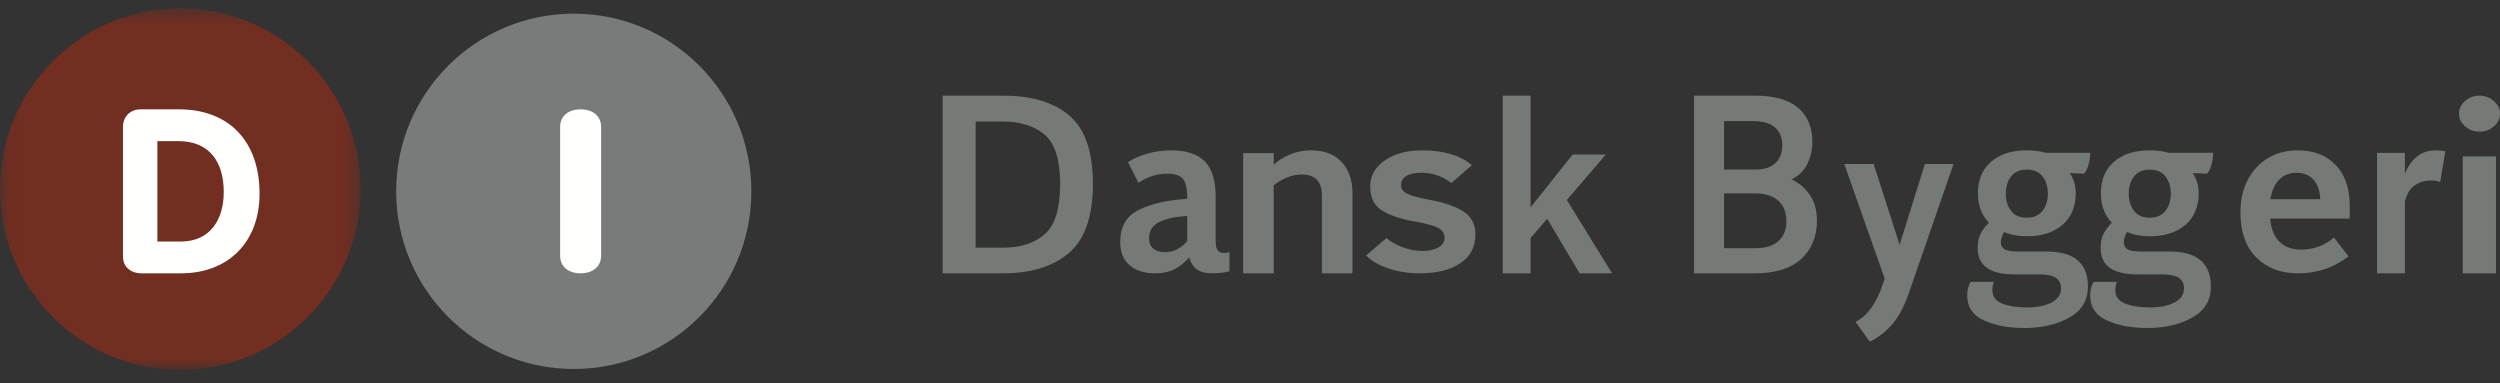 <?xml version="1.0" encoding="UTF-8"?>
<svg width="150px" height="23px" viewBox="0 0 150 23" version="1.1" xmlns="http://www.w3.org/2000/svg" xmlns:xlink="http://www.w3.org/1999/xlink">
    <rect x="0" y="0" width="150" height="23" fill="#333333" stroke="none"/>
    <title>Group</title>
    <defs>
        <polygon id="path-1" points="0.046 0.501 21.632 0.501 21.632 22.194 0.046 22.194"></polygon>
    </defs>
    <g id="Page-1" stroke="none" stroke-width="1" fill="none" fill-rule="evenodd">
        <g id="Om-os-desktop" transform="translate(-773, -1662)">
            <g id="Group" transform="translate(773, 1662)">
                <g id="Group-3">
                    <mask id="mask-2" fill="white">
                        <use xlink:href="#path-1"></use>
                    </mask>
                    <g id="Clip-2"></g>
                    <path d="M21.632,11.349 C21.632,17.338 16.789,22.194 10.816,22.194 C4.843,22.194 0,17.338 0,11.349 C0,5.358 4.843,0.501 10.816,0.501 C16.789,0.501 21.632,5.358 21.632,11.349" id="Fill-1" fill="#722E21" mask="url(#mask-2)"></path>
                </g>
                <path d="M45.082,11.481 C45.082,17.367 40.311,22.139 34.426,22.139 C28.541,22.139 23.77,17.367 23.77,11.481 C23.77,5.593 28.541,0.82 34.426,0.82 C40.311,0.82 45.082,5.593 45.082,11.481" id="Fill-4" fill="#797B7A"></path>
                <path d="M33.607,15.34 C33.607,16.019 34.131,16.399 34.837,16.399 C35.542,16.399 36.066,16.019 36.066,15.34 L36.066,7.619 C36.066,6.939 35.542,6.56 34.837,6.56 C34.131,6.56 33.607,6.939 33.607,7.619 L33.607,15.34" id="Fill-5" fill="#FFFFFE"></path>
                <path d="M10.725,6.56 L8.438,6.56 C7.818,6.56 7.377,6.989 7.377,7.624 L7.377,15.362 C7.377,16.151 8.011,16.399 8.466,16.399 L10.863,16.399 C13.7,16.399 15.574,14.52 15.574,11.618 C15.574,8.55 13.811,6.56 10.725,6.56 M10.836,14.493 L9.444,14.493 L9.444,8.467 L10.697,8.467 C12.599,8.467 13.425,9.752 13.425,11.521 C13.425,13.179 12.612,14.493 10.836,14.493" id="Fill-6" fill="#FFFFFE"></path>
                <path d="M60.186,14.861 C61.232,14.861 62.064,14.593 62.682,14.054 C63.3,13.516 63.609,12.511 63.609,11.039 C63.609,9.598 63.3,8.613 62.682,8.085 C62.064,7.557 61.226,7.293 60.17,7.293 L58.538,7.293 L58.538,14.861 L60.186,14.861 Z M56.557,5.74 L60.186,5.74 C61.908,5.74 63.236,6.141 64.171,6.943 C65.106,7.745 65.574,9.11 65.574,11.039 C65.574,12.978 65.095,14.356 64.14,15.173 C63.183,15.991 61.866,16.399 60.186,16.399 L56.557,16.399 L56.557,5.74 L56.557,5.74 Z" id="Fill-7" fill="#767A77"></path>
                <path d="M71.235,14.467 L71.235,12.958 C70.517,12.999 69.955,13.119 69.552,13.321 C69.149,13.521 68.947,13.844 68.947,14.286 C68.947,14.579 69.035,14.791 69.21,14.928 C69.384,15.063 69.617,15.131 69.91,15.131 C70.404,15.131 70.847,14.91 71.235,14.467 Z M67.781,15.916 C67.403,15.594 67.213,15.126 67.213,14.513 C67.213,13.597 67.587,12.956 68.335,12.588 C69.083,12.221 70.05,12.003 71.235,11.932 L71.235,11.856 C71.235,11.344 71.155,10.976 70.995,10.755 C70.835,10.533 70.511,10.422 70.026,10.422 C69.413,10.422 68.84,10.604 68.306,10.966 L67.68,9.729 C68,9.518 68.389,9.346 68.846,9.216 C69.302,9.085 69.778,9.02 70.274,9.02 C71.167,9.02 71.835,9.239 72.278,9.676 C72.719,10.114 72.94,10.825 72.94,11.812 L72.94,14.467 C72.94,14.719 72.979,14.9 73.056,15.01 C73.134,15.122 73.26,15.177 73.435,15.177 C73.523,15.177 73.634,15.161 73.77,15.131 L73.77,16.279 C73.45,16.359 73.115,16.399 72.765,16.399 C72.338,16.399 72.017,16.318 71.803,16.158 C71.59,15.997 71.439,15.76 71.352,15.448 C71.099,15.74 70.812,15.972 70.492,16.142 C70.171,16.313 69.768,16.399 69.282,16.399 C68.661,16.399 68.16,16.238 67.781,15.916 L67.781,15.916 Z" id="Fill-8" fill="#767A77"></path>
                <path d="M74.59,9.189 L76.423,9.189 L76.423,9.882 C76.666,9.646 76.986,9.443 77.387,9.274 C77.787,9.104 78.219,9.02 78.683,9.02 C79.451,9.02 80.055,9.251 80.492,9.713 C80.929,10.175 81.148,10.807 81.148,11.607 L81.148,16.399 L79.315,16.399 L79.315,11.747 C79.315,11.304 79.21,10.982 78.999,10.776 C78.788,10.57 78.493,10.468 78.114,10.468 C77.787,10.468 77.474,10.535 77.174,10.668 C76.873,10.801 76.623,10.95 76.423,11.115 L76.423,16.399 L74.59,16.399 L74.59,9.189" id="Fill-9" fill="#767A77"></path>
                <path d="M83.323,16.112 C82.744,15.921 82.292,15.659 81.967,15.327 L83.185,14.286 C83.434,14.497 83.753,14.679 84.142,14.83 C84.532,14.98 84.932,15.056 85.343,15.056 C85.755,15.056 86.079,14.983 86.317,14.837 C86.555,14.691 86.674,14.502 86.674,14.272 C86.674,13.999 86.536,13.796 86.26,13.66 C85.984,13.524 85.501,13.396 84.808,13.275 C83.986,13.124 83.347,12.903 82.892,12.611 C82.438,12.319 82.211,11.842 82.211,11.178 C82.211,10.755 82.346,10.38 82.616,10.053 C82.887,9.727 83.258,9.472 83.728,9.291 C84.199,9.11 84.732,9.02 85.327,9.02 C86.615,9.02 87.61,9.316 88.314,9.91 L87.08,10.982 C86.539,10.569 85.944,10.363 85.295,10.363 C84.894,10.363 84.589,10.428 84.378,10.559 C84.167,10.69 84.061,10.871 84.061,11.102 C84.061,11.334 84.188,11.51 84.442,11.631 C84.696,11.751 85.143,11.872 85.782,11.992 C86.636,12.143 87.307,12.372 87.794,12.679 C88.281,12.986 88.525,13.447 88.525,14.059 C88.525,14.805 88.227,15.38 87.632,15.787 C87.037,16.195 86.214,16.399 85.165,16.399 C84.516,16.399 83.901,16.304 83.323,16.112" id="Fill-10" fill="#767A77"></path>
                <polyline id="Fill-11" fill="#767A77" points="90.164 5.74 91.836 5.74 91.836 12.44 94.358 9.273 96.347 9.273 94.012 11.998 96.721 16.399 94.776 16.399 92.83 13.125 91.836 14.282 91.836 16.399 90.164 16.399 90.164 5.74"></polyline>
                <path d="M105.349,14.891 C105.942,14.891 106.395,14.749 106.71,14.465 C107.026,14.181 107.184,13.779 107.184,13.262 C107.184,12.745 107.021,12.339 106.696,12.043 C106.371,11.75 105.903,11.603 105.291,11.603 L103.443,11.603 L103.443,14.891 L105.349,14.891 Z M105.349,10.171 C105.864,10.171 106.257,10.042 106.528,9.783 C106.799,9.524 106.936,9.166 106.936,8.709 C106.936,8.252 106.791,7.897 106.499,7.643 C106.209,7.39 105.758,7.263 105.146,7.263 L103.443,7.263 L103.443,10.171 L105.349,10.171 Z M101.639,5.74 L105.306,5.74 C106.46,5.74 107.321,5.983 107.889,6.471 C108.457,6.958 108.74,7.638 108.74,8.511 C108.74,8.989 108.639,9.433 108.434,9.844 C108.231,10.255 107.916,10.562 107.489,10.765 C107.964,10.988 108.338,11.308 108.61,11.724 C108.881,12.14 109.016,12.648 109.016,13.246 C109.016,14.191 108.704,14.952 108.078,15.531 C107.453,16.11 106.524,16.399 105.291,16.399 L101.639,16.399 L101.639,5.74 L101.639,5.74 Z" id="Fill-12" fill="#767A77"></path>
                <path d="M111.335,19.312 C112.028,18.963 112.567,18.226 112.952,17.105 L113.082,16.716 L110.656,9.84 L112.418,9.84 L113.978,14.688 L115.494,9.84 L117.213,9.84 L114.498,17.677 C114.228,18.436 113.9,19.037 113.516,19.478 C113.13,19.918 112.687,20.258 112.187,20.499 L111.335,19.312" id="Fill-13" fill="#767A77"></path>
                <path d="M122.551,12.65 C122.764,12.375 122.872,12.031 122.872,11.621 C122.872,11.209 122.767,10.867 122.558,10.591 C122.349,10.315 122.03,10.177 121.602,10.177 C121.184,10.177 120.871,10.315 120.662,10.591 C120.452,10.867 120.348,11.209 120.348,11.621 C120.348,12.031 120.452,12.375 120.662,12.65 C120.871,12.926 121.184,13.063 121.602,13.063 C122.021,13.063 122.337,12.926 122.551,12.65 Z M119.026,19.22 C118.364,18.914 118.033,18.421 118.033,17.74 C118.033,17.408 118.103,17.132 118.242,16.912 L119.631,16.912 C119.572,17.093 119.542,17.258 119.542,17.408 C119.542,17.789 119.735,18.058 120.124,18.213 C120.512,18.368 121.01,18.446 121.618,18.446 C122.234,18.446 122.729,18.346 123.103,18.146 C123.476,17.944 123.663,17.664 123.663,17.304 C123.663,17.032 123.563,16.825 123.365,16.68 C123.165,16.534 122.817,16.462 122.319,16.462 L120.855,16.462 C119.392,16.462 118.661,15.935 118.661,14.883 C118.661,14.543 118.717,14.259 118.832,14.033 C118.947,13.807 119.113,13.585 119.332,13.365 C118.894,12.903 118.675,12.312 118.675,11.591 C118.675,10.789 118.939,10.16 119.466,9.704 C119.994,9.247 120.706,9.02 121.602,9.02 C122.03,9.02 122.413,9.07 122.752,9.17 L125.41,9.17 C125.41,9.39 125.378,9.623 125.313,9.869 C125.248,10.115 125.156,10.298 125.037,10.418 L124.185,10.387 C124.425,10.739 124.544,11.139 124.544,11.591 C124.544,12.402 124.277,13.036 123.745,13.492 C123.212,13.949 122.499,14.177 121.602,14.177 C121.095,14.177 120.641,14.091 120.243,13.921 C120.114,14.151 120.049,14.357 120.049,14.537 C120.049,14.717 120.121,14.855 120.265,14.951 C120.41,15.046 120.692,15.093 121.109,15.093 L122.811,15.093 C124.455,15.093 125.275,15.795 125.275,17.198 C125.275,18.02 124.902,18.639 124.155,19.055 C123.409,19.47 122.513,19.679 121.468,19.679 C120.502,19.679 119.688,19.526 119.026,19.22 L119.026,19.22 Z" id="Fill-14" fill="#767A77"></path>
                <path d="M129.928,12.65 C130.141,12.375 130.249,12.031 130.249,11.621 C130.249,11.209 130.144,10.867 129.935,10.591 C129.726,10.315 129.407,10.177 128.98,10.177 C128.562,10.177 128.248,10.315 128.039,10.591 C127.83,10.867 127.725,11.209 127.725,11.621 C127.725,12.031 127.83,12.375 128.039,12.65 C128.248,12.926 128.562,13.063 128.98,13.063 C129.398,13.063 129.714,12.926 129.928,12.65 Z M126.404,19.22 C125.741,18.914 125.41,18.421 125.41,17.74 C125.41,17.408 125.48,17.132 125.62,16.912 L127.008,16.912 C126.949,17.093 126.919,17.258 126.919,17.408 C126.919,17.789 127.113,18.058 127.501,18.213 C127.89,18.368 128.388,18.446 128.995,18.446 C129.611,18.446 130.106,18.346 130.48,18.146 C130.853,17.944 131.04,17.664 131.04,17.304 C131.04,17.032 130.941,16.825 130.742,16.68 C130.542,16.534 130.194,16.462 129.696,16.462 L128.233,16.462 C126.77,16.462 126.038,15.935 126.038,14.883 C126.038,14.543 126.095,14.259 126.21,14.033 C126.324,13.807 126.491,13.585 126.71,13.365 C126.271,12.903 126.053,12.312 126.053,11.591 C126.053,10.789 126.316,10.16 126.843,9.704 C127.371,9.247 128.084,9.02 128.98,9.02 C129.407,9.02 129.791,9.07 130.13,9.17 L132.787,9.17 C132.787,9.39 132.755,9.623 132.69,9.869 C132.626,10.115 132.533,10.298 132.414,10.418 L131.563,10.387 C131.802,10.739 131.922,11.139 131.922,11.591 C131.922,12.402 131.655,13.036 131.123,13.492 C130.589,13.949 129.876,14.177 128.98,14.177 C128.472,14.177 128.019,14.091 127.62,13.921 C127.492,14.151 127.427,14.357 127.427,14.537 C127.427,14.717 127.498,14.855 127.643,14.951 C127.787,15.046 128.069,15.093 128.487,15.093 L130.189,15.093 C131.832,15.093 132.653,15.795 132.653,17.198 C132.653,18.02 132.28,18.639 131.533,19.055 C130.787,19.47 129.89,19.679 128.845,19.679 C127.879,19.679 127.065,19.526 126.404,19.22 L126.404,19.22 Z" id="Fill-15" fill="#767A77"></path>
                <path d="M139.218,11.953 C139.198,11.46 139.064,11.071 138.816,10.788 C138.567,10.506 138.225,10.366 137.788,10.366 C137.383,10.366 137.044,10.496 136.769,10.759 C136.495,11.021 136.313,11.419 136.222,11.953 L139.218,11.953 Z M140.984,13.117 L136.206,13.117 C136.267,13.742 136.457,14.208 136.777,14.517 C137.096,14.824 137.525,14.977 138.063,14.977 C138.813,14.977 139.471,14.736 140.04,14.251 L140.908,15.385 C140.034,16.061 139.026,16.399 137.879,16.399 C136.845,16.399 136.011,16.081 135.377,15.446 C134.743,14.811 134.426,13.909 134.426,12.739 C134.426,11.994 134.576,11.339 134.875,10.773 C135.175,10.209 135.583,9.776 136.1,9.473 C136.617,9.171 137.206,9.02 137.865,9.02 C138.807,9.02 139.563,9.309 140.131,9.889 C140.699,10.469 140.984,11.293 140.984,12.361 L140.984,13.117 L140.984,13.117 Z" id="Fill-16" fill="#767A77"></path>
                <path d="M142.623,9.174 L144.293,9.174 L144.293,10.424 C144.471,9.982 144.714,9.637 145.023,9.39 C145.331,9.143 145.71,9.02 146.16,9.02 C146.347,9.02 146.534,9.041 146.721,9.081 L146.412,10.919 C146.243,10.857 146.056,10.825 145.85,10.825 C145.504,10.825 145.189,10.919 144.904,11.104 C144.617,11.289 144.414,11.618 144.293,12.092 L144.293,16.399 L142.623,16.399 L142.623,9.174" id="Fill-17" fill="#767A77"></path>
                <path d="M147.765,16.399 L149.759,16.399 L149.759,9.383 L147.765,9.383 L147.765,16.399 Z M147.902,7.576 C147.661,7.361 147.541,7.109 147.541,6.819 C147.541,6.529 147.661,6.277 147.902,6.062 C148.143,5.847 148.435,5.74 148.779,5.74 C149.1,5.74 149.384,5.847 149.63,6.062 C149.877,6.277 150,6.529 150,6.819 C150,7.109 149.88,7.361 149.639,7.576 C149.398,7.792 149.112,7.899 148.779,7.899 C148.435,7.899 148.143,7.792 147.902,7.576 L147.902,7.576 Z" id="Fill-18" fill="#767A77"></path>
            </g>
        </g>
    </g>
</svg>
